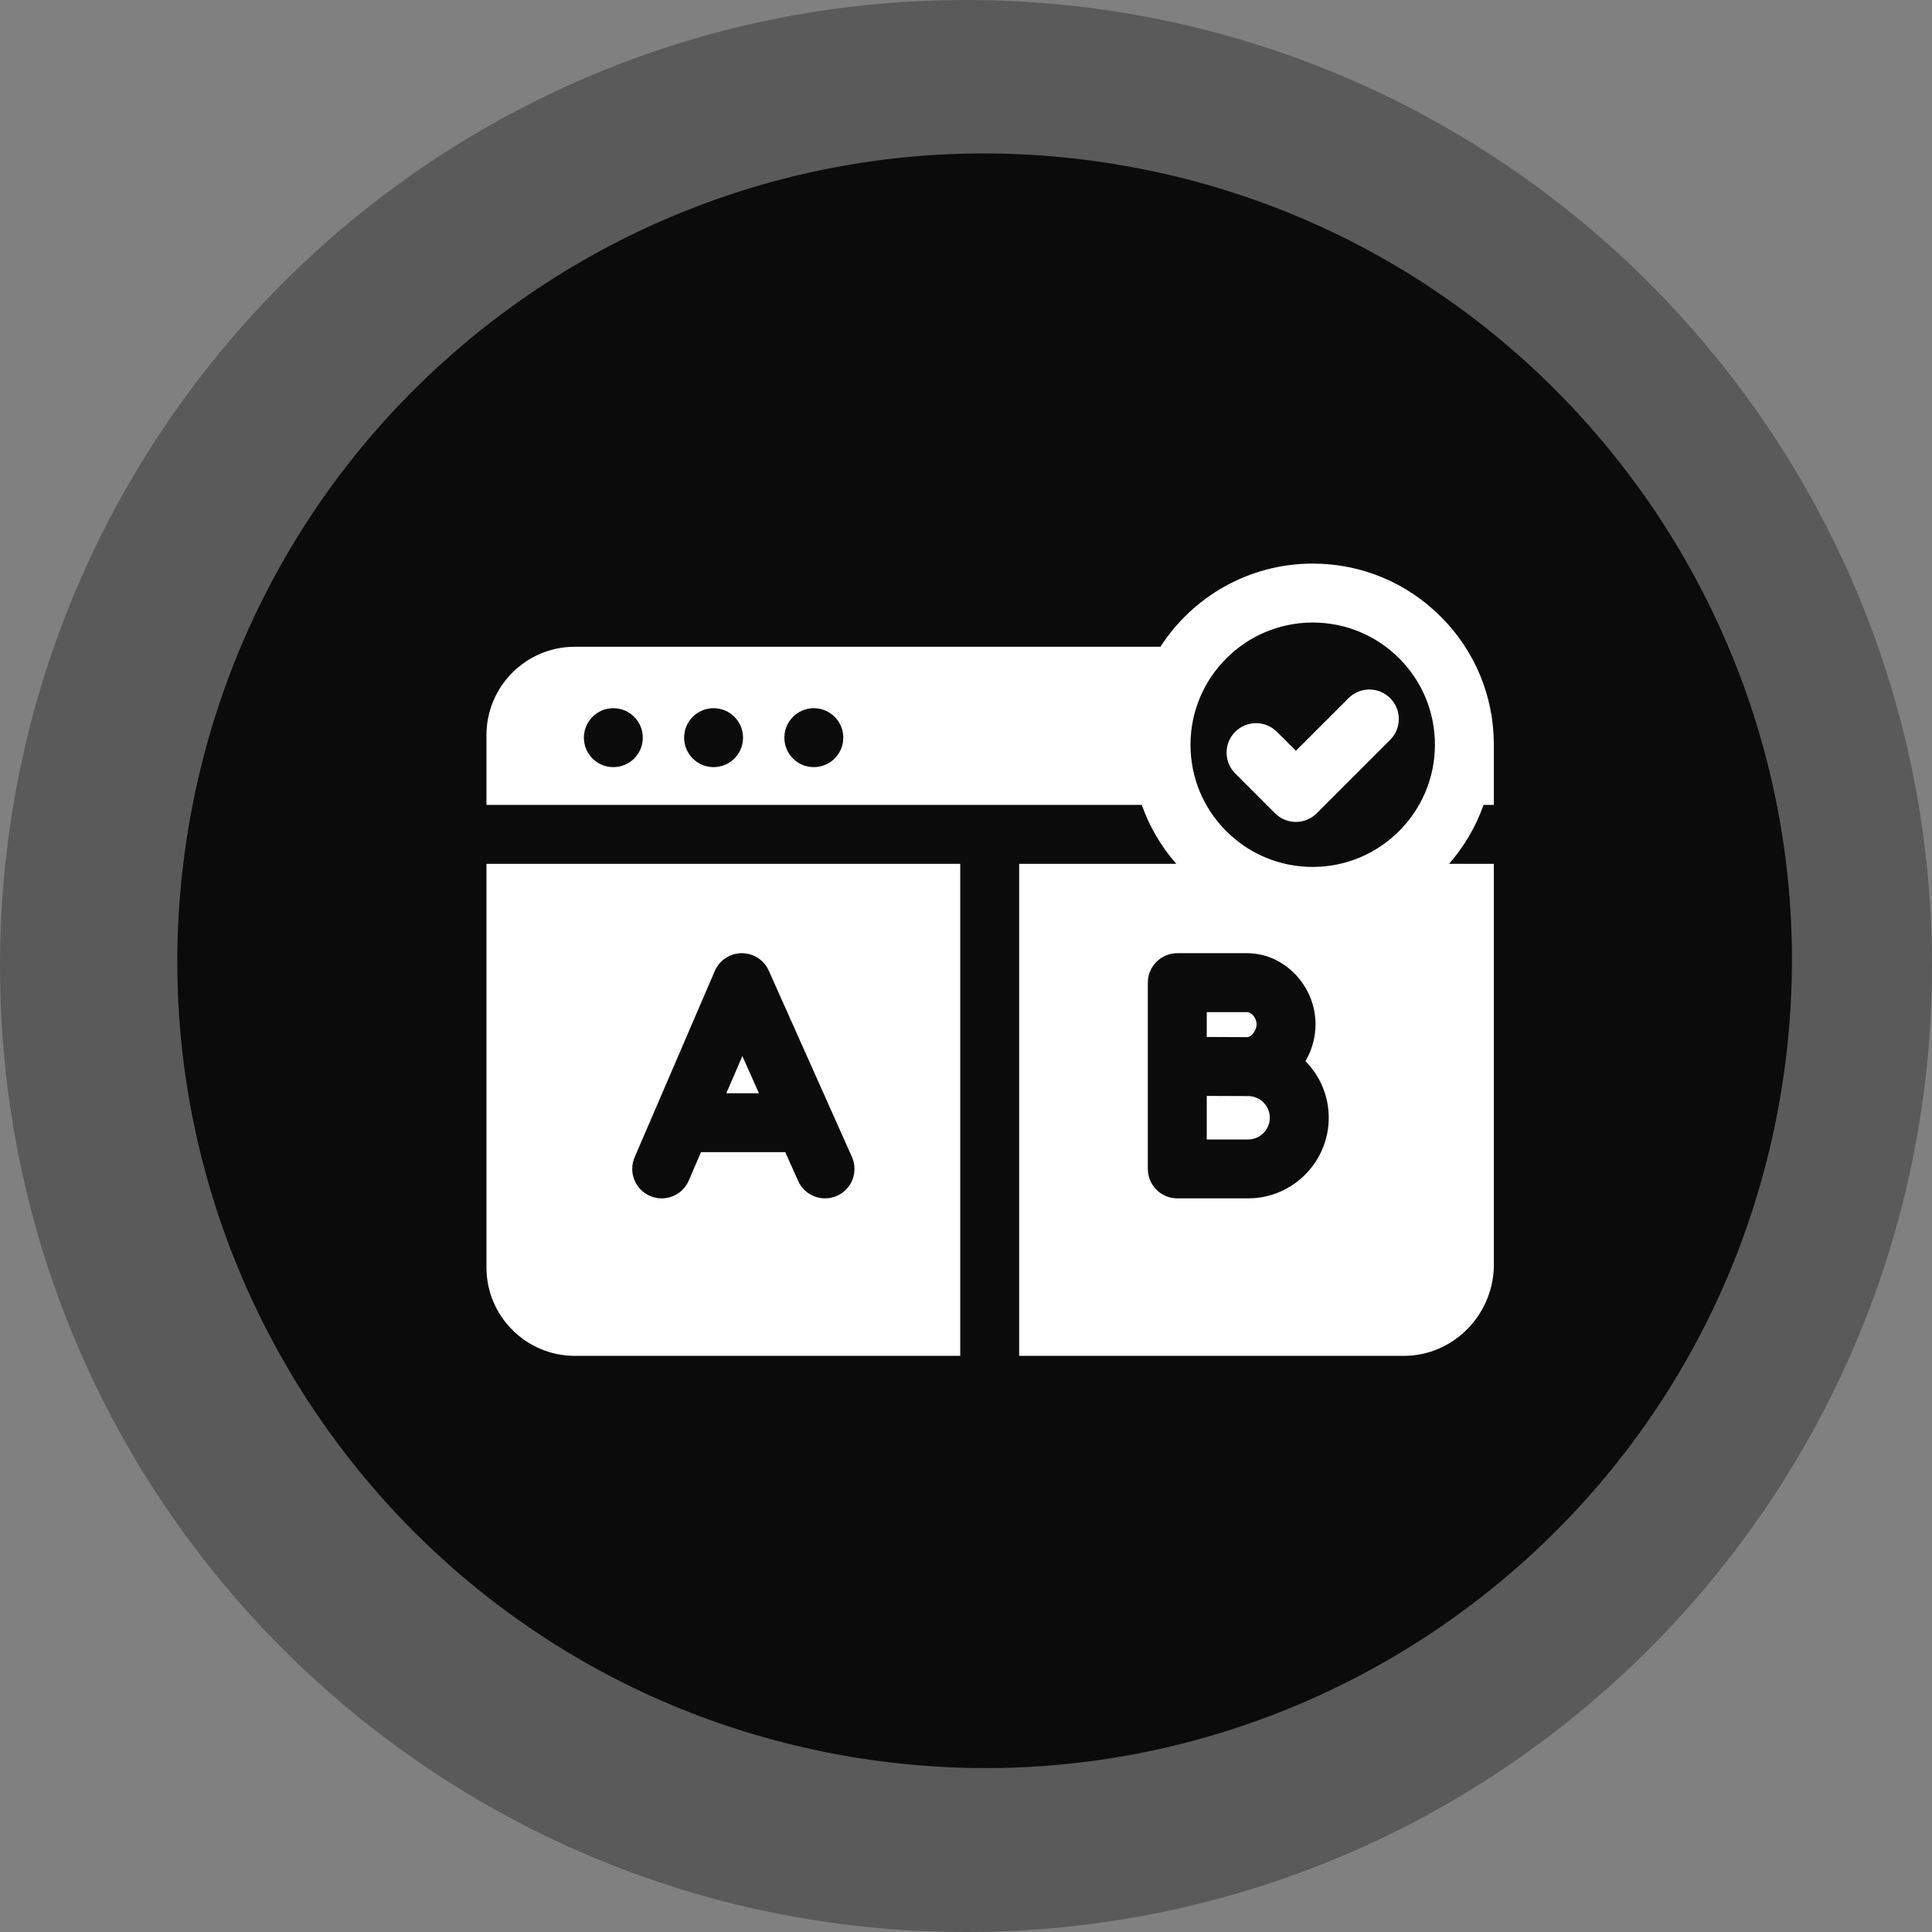 <?xml version="1.0" encoding="UTF-8"?>
<svg xmlns="http://www.w3.org/2000/svg" width="140" height="140" viewBox="0 0 140 140" fill="none">
  <rect x="0" y="0" width="140" height="140" fill="#808080" stroke="none"/>
  <path d="M70 140C108.66 140 140 108.66 140 70C140 31.34 108.66 0 70 0C31.34 0 0 31.34 0 70C0 108.66 31.34 140 70 140Z" fill="#343434" fill-opacity="0.49"></path>
  <path d="M129.089 78.981C134.258 47.092 112.598 17.05 80.71 11.881C48.821 6.712 18.779 28.372 13.61 60.261C8.441 92.149 30.101 122.191 61.989 127.36C93.878 132.529 123.92 110.869 129.089 78.981Z" fill="#0B0B0B"></path>
  <g clip-path="url(#clip0_391_52)">
    <path d="M92.015 80.997C92.015 80.145 91.334 79.45 90.488 79.425C90.451 79.426 90.413 79.426 90.376 79.426L87.446 79.414V82.57H90.442C91.309 82.57 92.015 81.864 92.015 80.997Z" fill="white"></path>
    <path d="M90.416 75.154C90.691 75.12 91.058 74.668 91.058 74.222C91.058 73.795 90.707 73.344 90.376 73.344H87.446V75.143L90.35 75.156C90.372 75.154 90.394 75.154 90.416 75.154Z" fill="white"></path>
    <path d="M54.996 79.22L53.794 76.527L52.635 79.22H54.996Z" fill="white"></path>
    <path d="M69.582 62.598H35.25V91.846C35.25 95.378 38.123 98.251 41.655 98.251H69.582V62.598ZM45.988 83.859L47.373 80.643C47.406 80.548 47.445 80.456 47.491 80.368L51.796 70.363C52.132 69.585 52.896 69.078 53.743 69.072H53.758C54.599 69.072 55.364 69.567 55.707 70.336L60.253 80.516C60.254 80.518 60.255 80.52 60.256 80.523L61.734 83.833C62.215 84.909 61.732 86.172 60.656 86.653C59.579 87.133 58.316 86.651 57.835 85.574L56.903 83.487H50.797L49.91 85.548C49.563 86.355 48.775 86.839 47.948 86.839C47.666 86.839 47.38 86.783 47.105 86.664C46.022 86.198 45.522 84.942 45.988 83.859Z" fill="white"></path>
    <path d="M105.004 62.597C106.089 61.357 106.944 59.911 107.504 58.327H108.25V53.966C108.25 50.46 106.885 47.163 104.405 44.684C101.926 42.206 98.63 40.84 95.124 40.84C90.501 40.84 86.428 43.243 84.089 46.865H41.655C38.123 46.865 35.25 49.739 35.25 53.271V58.327H82.738C83.285 59.885 84.129 61.33 85.239 62.597H73.852V98.251H101.725C105.257 98.251 108.13 95.377 108.25 91.845V62.597H105.004ZM88.862 60.228C87.189 58.555 86.268 56.331 86.268 53.966C86.268 49.083 90.241 45.111 95.124 45.111C97.489 45.111 99.714 46.032 101.386 47.704C103.059 49.377 103.98 51.601 103.98 53.966C103.98 58.849 100.007 62.821 95.124 62.821C92.758 62.821 90.535 61.9 88.862 60.228ZM44.445 55.589C43.266 55.589 42.31 54.633 42.31 53.453C42.31 52.275 43.266 51.318 44.445 51.318C45.624 51.318 46.58 52.275 46.58 53.453C46.58 54.633 45.624 55.589 44.445 55.589ZM51.709 55.589C50.529 55.589 49.574 54.633 49.574 53.453C49.574 52.275 50.53 51.318 51.709 51.318C52.888 51.318 53.844 52.275 53.844 53.453C53.844 54.633 52.888 55.589 51.709 55.589ZM58.973 55.589C57.794 55.589 56.838 54.633 56.838 53.453C56.838 52.275 57.794 51.318 58.973 51.318C60.152 51.318 61.108 52.275 61.108 53.453C61.108 54.633 60.152 55.589 58.973 55.589ZM83.176 71.207C83.176 70.028 84.131 69.072 85.31 69.072H90.376C93.06 69.072 95.328 71.43 95.328 74.22C95.328 75.189 95.06 76.107 94.6 76.894C95.642 77.95 96.285 79.399 96.285 80.995C96.285 84.217 93.663 86.838 90.442 86.838H85.311C84.131 86.838 83.176 85.882 83.176 84.703V71.207Z" fill="white"></path>
    <path d="M95.415 58.934L100.738 53.61C101.572 52.776 101.572 51.424 100.738 50.591C99.905 49.756 98.553 49.756 97.719 50.591L93.905 54.404L92.529 53.028C91.695 52.195 90.343 52.195 89.509 53.028C88.675 53.862 88.675 55.214 89.509 56.047L92.395 58.934C92.812 59.35 93.358 59.559 93.905 59.559C94.451 59.559 94.998 59.35 95.415 58.934Z" fill="white"></path>
  </g>
  <defs>
    <clipPath id="clip0_391_52">
      <rect width="73" height="73" fill="white" transform="translate(35.25 33)"></rect>
    </clipPath>
  </defs>
</svg>
